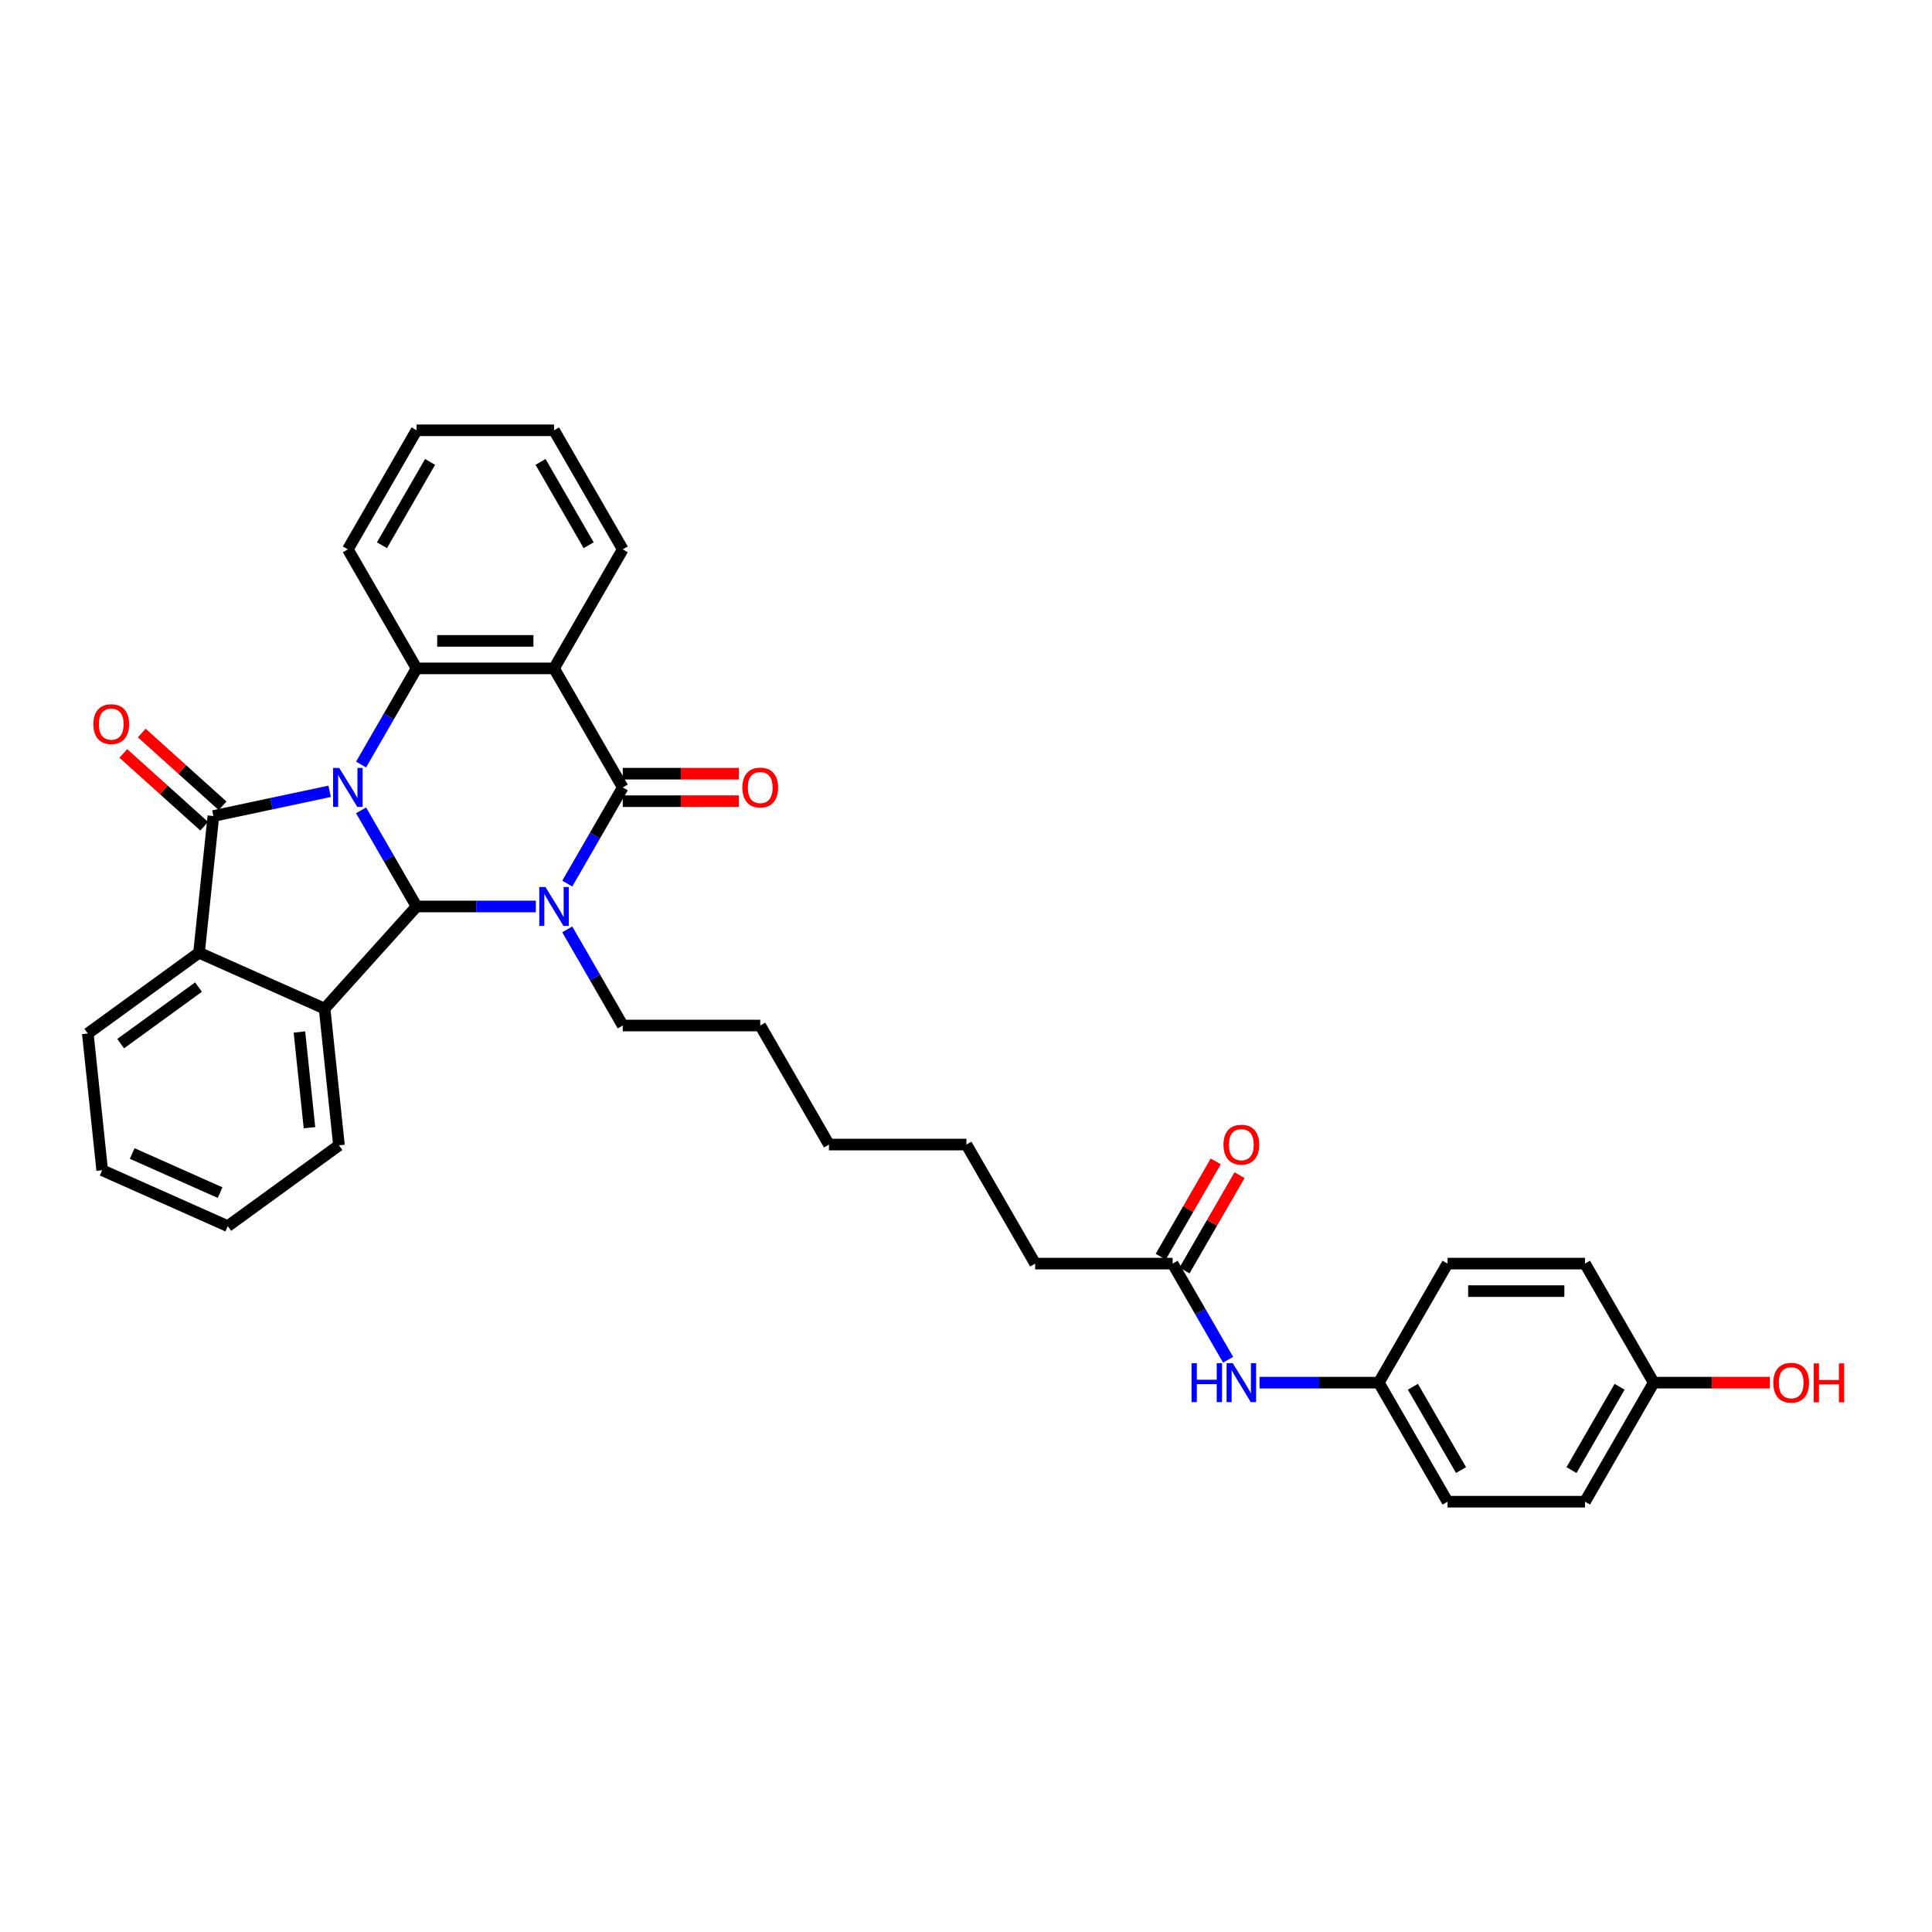 <?xml version='1.0' encoding='iso-8859-1'?>
<svg version='1.1' baseProfile='full'
              xmlns='http://www.w3.org/2000/svg'
                      xmlns:rdkit='http://www.rdkit.org/xml'
                      xmlns:xlink='http://www.w3.org/1999/xlink'
                  xml:space='preserve'
width='1000px' height='1000px' viewBox='0 0 1000 1000'>
<!-- END OF HEADER -->
<rect style='opacity:1.0;fill:#FFFFFF;stroke:none' width='1000' height='1000' x='0' y='0'> </rect>
<path class='bond-0' d='M 186.89,419.428 L 201.256,444.31' style='fill:none;fill-rule:evenodd;stroke:#0000FF;stroke-width:6px;stroke-linecap:butt;stroke-linejoin:miter;stroke-opacity:1' />
<path class='bond-0' d='M 201.256,444.31 L 215.621,469.192' style='fill:none;fill-rule:evenodd;stroke:#000000;stroke-width:6px;stroke-linecap:butt;stroke-linejoin:miter;stroke-opacity:1' />
<path class='bond-2' d='M 170.626,409.577 L 140.539,415.972' style='fill:none;fill-rule:evenodd;stroke:#0000FF;stroke-width:6px;stroke-linecap:butt;stroke-linejoin:miter;stroke-opacity:1' />
<path class='bond-2' d='M 140.539,415.972 L 110.452,422.368' style='fill:none;fill-rule:evenodd;stroke:#000000;stroke-width:6px;stroke-linecap:butt;stroke-linejoin:miter;stroke-opacity:1' />
<path class='bond-5' d='M 186.89,395.721 L 201.256,370.84' style='fill:none;fill-rule:evenodd;stroke:#0000FF;stroke-width:6px;stroke-linecap:butt;stroke-linejoin:miter;stroke-opacity:1' />
<path class='bond-5' d='M 201.256,370.84 L 215.621,345.958' style='fill:none;fill-rule:evenodd;stroke:#000000;stroke-width:6px;stroke-linecap:butt;stroke-linejoin:miter;stroke-opacity:1' />
<path class='bond-1' d='M 215.621,469.192 L 246.485,469.192' style='fill:none;fill-rule:evenodd;stroke:#000000;stroke-width:6px;stroke-linecap:butt;stroke-linejoin:miter;stroke-opacity:1' />
<path class='bond-1' d='M 246.485,469.192 L 277.35,469.192' style='fill:none;fill-rule:evenodd;stroke:#0000FF;stroke-width:6px;stroke-linecap:butt;stroke-linejoin:miter;stroke-opacity:1' />
<path class='bond-6' d='M 215.621,469.192 L 168.013,522.066' style='fill:none;fill-rule:evenodd;stroke:#000000;stroke-width:6px;stroke-linecap:butt;stroke-linejoin:miter;stroke-opacity:1' />
<path class='bond-13' d='M 293.613,481.045 L 307.979,505.927' style='fill:none;fill-rule:evenodd;stroke:#0000FF;stroke-width:6px;stroke-linecap:butt;stroke-linejoin:miter;stroke-opacity:1' />
<path class='bond-13' d='M 307.979,505.927 L 322.344,530.808' style='fill:none;fill-rule:evenodd;stroke:#000000;stroke-width:6px;stroke-linecap:butt;stroke-linejoin:miter;stroke-opacity:1' />
<path class='bond-34' d='M 293.613,457.338 L 307.979,432.456' style='fill:none;fill-rule:evenodd;stroke:#0000FF;stroke-width:6px;stroke-linecap:butt;stroke-linejoin:miter;stroke-opacity:1' />
<path class='bond-34' d='M 307.979,432.456 L 322.344,407.575' style='fill:none;fill-rule:evenodd;stroke:#000000;stroke-width:6px;stroke-linecap:butt;stroke-linejoin:miter;stroke-opacity:1' />
<path class='bond-7' d='M 110.452,422.368 L 103.015,493.127' style='fill:none;fill-rule:evenodd;stroke:#000000;stroke-width:6px;stroke-linecap:butt;stroke-linejoin:miter;stroke-opacity:1' />
<path class='bond-8' d='M 115.213,417.08 L 94.29,398.241' style='fill:none;fill-rule:evenodd;stroke:#000000;stroke-width:6px;stroke-linecap:butt;stroke-linejoin:miter;stroke-opacity:1' />
<path class='bond-8' d='M 94.29,398.241 L 73.367,379.402' style='fill:none;fill-rule:evenodd;stroke:#FF0000;stroke-width:6px;stroke-linecap:butt;stroke-linejoin:miter;stroke-opacity:1' />
<path class='bond-8' d='M 105.692,427.655 L 84.769,408.816' style='fill:none;fill-rule:evenodd;stroke:#000000;stroke-width:6px;stroke-linecap:butt;stroke-linejoin:miter;stroke-opacity:1' />
<path class='bond-8' d='M 84.769,408.816 L 63.846,389.977' style='fill:none;fill-rule:evenodd;stroke:#FF0000;stroke-width:6px;stroke-linecap:butt;stroke-linejoin:miter;stroke-opacity:1' />
<path class='bond-3' d='M 322.344,407.575 L 286.77,345.958' style='fill:none;fill-rule:evenodd;stroke:#000000;stroke-width:6px;stroke-linecap:butt;stroke-linejoin:miter;stroke-opacity:1' />
<path class='bond-9' d='M 322.344,414.69 L 352.405,414.69' style='fill:none;fill-rule:evenodd;stroke:#000000;stroke-width:6px;stroke-linecap:butt;stroke-linejoin:miter;stroke-opacity:1' />
<path class='bond-9' d='M 352.405,414.69 L 382.465,414.69' style='fill:none;fill-rule:evenodd;stroke:#FF0000;stroke-width:6px;stroke-linecap:butt;stroke-linejoin:miter;stroke-opacity:1' />
<path class='bond-9' d='M 322.344,400.46 L 352.405,400.46' style='fill:none;fill-rule:evenodd;stroke:#000000;stroke-width:6px;stroke-linecap:butt;stroke-linejoin:miter;stroke-opacity:1' />
<path class='bond-9' d='M 352.405,400.46 L 382.465,400.46' style='fill:none;fill-rule:evenodd;stroke:#FF0000;stroke-width:6px;stroke-linecap:butt;stroke-linejoin:miter;stroke-opacity:1' />
<path class='bond-4' d='M 286.77,345.958 L 215.621,345.958' style='fill:none;fill-rule:evenodd;stroke:#000000;stroke-width:6px;stroke-linecap:butt;stroke-linejoin:miter;stroke-opacity:1' />
<path class='bond-4' d='M 276.098,331.728 L 226.293,331.728' style='fill:none;fill-rule:evenodd;stroke:#000000;stroke-width:6px;stroke-linecap:butt;stroke-linejoin:miter;stroke-opacity:1' />
<path class='bond-15' d='M 286.77,345.958 L 322.344,284.341' style='fill:none;fill-rule:evenodd;stroke:#000000;stroke-width:6px;stroke-linecap:butt;stroke-linejoin:miter;stroke-opacity:1' />
<path class='bond-16' d='M 215.621,345.958 L 180.047,284.341' style='fill:none;fill-rule:evenodd;stroke:#000000;stroke-width:6px;stroke-linecap:butt;stroke-linejoin:miter;stroke-opacity:1' />
<path class='bond-18' d='M 168.013,522.066 L 175.45,592.825' style='fill:none;fill-rule:evenodd;stroke:#000000;stroke-width:6px;stroke-linecap:butt;stroke-linejoin:miter;stroke-opacity:1' />
<path class='bond-18' d='M 154.977,534.167 L 160.183,583.698' style='fill:none;fill-rule:evenodd;stroke:#000000;stroke-width:6px;stroke-linecap:butt;stroke-linejoin:miter;stroke-opacity:1' />
<path class='bond-33' d='M 168.013,522.066 L 103.015,493.127' style='fill:none;fill-rule:evenodd;stroke:#000000;stroke-width:6px;stroke-linecap:butt;stroke-linejoin:miter;stroke-opacity:1' />
<path class='bond-19' d='M 103.015,493.127 L 45.455,534.947' style='fill:none;fill-rule:evenodd;stroke:#000000;stroke-width:6px;stroke-linecap:butt;stroke-linejoin:miter;stroke-opacity:1' />
<path class='bond-19' d='M 102.745,510.912 L 62.453,540.186' style='fill:none;fill-rule:evenodd;stroke:#000000;stroke-width:6px;stroke-linecap:butt;stroke-linejoin:miter;stroke-opacity:1' />
<path class='bond-10' d='M 606.94,654.042 L 535.791,654.042' style='fill:none;fill-rule:evenodd;stroke:#000000;stroke-width:6px;stroke-linecap:butt;stroke-linejoin:miter;stroke-opacity:1' />
<path class='bond-11' d='M 606.94,654.042 L 621.306,678.924' style='fill:none;fill-rule:evenodd;stroke:#000000;stroke-width:6px;stroke-linecap:butt;stroke-linejoin:miter;stroke-opacity:1' />
<path class='bond-11' d='M 621.306,678.924 L 635.671,703.805' style='fill:none;fill-rule:evenodd;stroke:#0000FF;stroke-width:6px;stroke-linecap:butt;stroke-linejoin:miter;stroke-opacity:1' />
<path class='bond-12' d='M 613.102,657.599 L 627.344,632.931' style='fill:none;fill-rule:evenodd;stroke:#000000;stroke-width:6px;stroke-linecap:butt;stroke-linejoin:miter;stroke-opacity:1' />
<path class='bond-12' d='M 627.344,632.931 L 641.586,608.263' style='fill:none;fill-rule:evenodd;stroke:#FF0000;stroke-width:6px;stroke-linecap:butt;stroke-linejoin:miter;stroke-opacity:1' />
<path class='bond-12' d='M 600.778,650.485 L 615.021,625.816' style='fill:none;fill-rule:evenodd;stroke:#000000;stroke-width:6px;stroke-linecap:butt;stroke-linejoin:miter;stroke-opacity:1' />
<path class='bond-12' d='M 615.021,625.816 L 629.263,601.148' style='fill:none;fill-rule:evenodd;stroke:#FF0000;stroke-width:6px;stroke-linecap:butt;stroke-linejoin:miter;stroke-opacity:1' />
<path class='bond-14' d='M 651.935,715.659 L 682.799,715.659' style='fill:none;fill-rule:evenodd;stroke:#0000FF;stroke-width:6px;stroke-linecap:butt;stroke-linejoin:miter;stroke-opacity:1' />
<path class='bond-14' d='M 682.799,715.659 L 713.664,715.659' style='fill:none;fill-rule:evenodd;stroke:#000000;stroke-width:6px;stroke-linecap:butt;stroke-linejoin:miter;stroke-opacity:1' />
<path class='bond-26' d='M 322.344,530.808 L 393.493,530.808' style='fill:none;fill-rule:evenodd;stroke:#000000;stroke-width:6px;stroke-linecap:butt;stroke-linejoin:miter;stroke-opacity:1' />
<path class='bond-20' d='M 713.664,715.659 L 749.238,654.042' style='fill:none;fill-rule:evenodd;stroke:#000000;stroke-width:6px;stroke-linecap:butt;stroke-linejoin:miter;stroke-opacity:1' />
<path class='bond-21' d='M 713.664,715.659 L 749.238,777.276' style='fill:none;fill-rule:evenodd;stroke:#000000;stroke-width:6px;stroke-linecap:butt;stroke-linejoin:miter;stroke-opacity:1' />
<path class='bond-21' d='M 731.323,717.786 L 756.225,760.918' style='fill:none;fill-rule:evenodd;stroke:#000000;stroke-width:6px;stroke-linecap:butt;stroke-linejoin:miter;stroke-opacity:1' />
<path class='bond-35' d='M 322.344,284.341 L 286.77,222.724' style='fill:none;fill-rule:evenodd;stroke:#000000;stroke-width:6px;stroke-linecap:butt;stroke-linejoin:miter;stroke-opacity:1' />
<path class='bond-35' d='M 304.685,282.214 L 279.783,239.082' style='fill:none;fill-rule:evenodd;stroke:#000000;stroke-width:6px;stroke-linecap:butt;stroke-linejoin:miter;stroke-opacity:1' />
<path class='bond-30' d='M 180.047,284.341 L 215.621,222.724' style='fill:none;fill-rule:evenodd;stroke:#000000;stroke-width:6px;stroke-linecap:butt;stroke-linejoin:miter;stroke-opacity:1' />
<path class='bond-30' d='M 197.706,282.214 L 222.608,239.082' style='fill:none;fill-rule:evenodd;stroke:#000000;stroke-width:6px;stroke-linecap:butt;stroke-linejoin:miter;stroke-opacity:1' />
<path class='bond-17' d='M 855.961,715.659 L 820.387,777.276' style='fill:none;fill-rule:evenodd;stroke:#000000;stroke-width:6px;stroke-linecap:butt;stroke-linejoin:miter;stroke-opacity:1' />
<path class='bond-17' d='M 838.302,717.786 L 813.4,760.918' style='fill:none;fill-rule:evenodd;stroke:#000000;stroke-width:6px;stroke-linecap:butt;stroke-linejoin:miter;stroke-opacity:1' />
<path class='bond-24' d='M 855.961,715.659 L 886.022,715.659' style='fill:none;fill-rule:evenodd;stroke:#000000;stroke-width:6px;stroke-linecap:butt;stroke-linejoin:miter;stroke-opacity:1' />
<path class='bond-24' d='M 886.022,715.659 L 916.082,715.659' style='fill:none;fill-rule:evenodd;stroke:#FF0000;stroke-width:6px;stroke-linecap:butt;stroke-linejoin:miter;stroke-opacity:1' />
<path class='bond-37' d='M 855.961,715.659 L 820.387,654.042' style='fill:none;fill-rule:evenodd;stroke:#000000;stroke-width:6px;stroke-linecap:butt;stroke-linejoin:miter;stroke-opacity:1' />
<path class='bond-29' d='M 175.45,592.825 L 117.889,634.645' style='fill:none;fill-rule:evenodd;stroke:#000000;stroke-width:6px;stroke-linecap:butt;stroke-linejoin:miter;stroke-opacity:1' />
<path class='bond-32' d='M 45.455,534.947 L 52.892,605.706' style='fill:none;fill-rule:evenodd;stroke:#000000;stroke-width:6px;stroke-linecap:butt;stroke-linejoin:miter;stroke-opacity:1' />
<path class='bond-22' d='M 749.238,654.042 L 820.387,654.042' style='fill:none;fill-rule:evenodd;stroke:#000000;stroke-width:6px;stroke-linecap:butt;stroke-linejoin:miter;stroke-opacity:1' />
<path class='bond-22' d='M 759.91,668.272 L 809.715,668.272' style='fill:none;fill-rule:evenodd;stroke:#000000;stroke-width:6px;stroke-linecap:butt;stroke-linejoin:miter;stroke-opacity:1' />
<path class='bond-23' d='M 749.238,777.276 L 820.387,777.276' style='fill:none;fill-rule:evenodd;stroke:#000000;stroke-width:6px;stroke-linecap:butt;stroke-linejoin:miter;stroke-opacity:1' />
<path class='bond-25' d='M 535.791,654.042 L 500.217,592.425' style='fill:none;fill-rule:evenodd;stroke:#000000;stroke-width:6px;stroke-linecap:butt;stroke-linejoin:miter;stroke-opacity:1' />
<path class='bond-31' d='M 393.493,530.808 L 429.068,592.425' style='fill:none;fill-rule:evenodd;stroke:#000000;stroke-width:6px;stroke-linecap:butt;stroke-linejoin:miter;stroke-opacity:1' />
<path class='bond-27' d='M 500.217,592.425 L 429.068,592.425' style='fill:none;fill-rule:evenodd;stroke:#000000;stroke-width:6px;stroke-linecap:butt;stroke-linejoin:miter;stroke-opacity:1' />
<path class='bond-28' d='M 286.77,222.724 L 215.621,222.724' style='fill:none;fill-rule:evenodd;stroke:#000000;stroke-width:6px;stroke-linecap:butt;stroke-linejoin:miter;stroke-opacity:1' />
<path class='bond-36' d='M 117.889,634.645 L 52.892,605.706' style='fill:none;fill-rule:evenodd;stroke:#000000;stroke-width:6px;stroke-linecap:butt;stroke-linejoin:miter;stroke-opacity:1' />
<path class='bond-36' d='M 113.928,617.305 L 68.429,597.047' style='fill:none;fill-rule:evenodd;stroke:#000000;stroke-width:6px;stroke-linecap:butt;stroke-linejoin:miter;stroke-opacity:1' />
<path  class='atom-0' d='M 175.593 397.5
L 182.195 408.172
Q 182.85 409.225, 183.903 411.132
Q 184.956 413.039, 185.013 413.153
L 185.013 397.5
L 187.688 397.5
L 187.688 417.65
L 184.927 417.65
L 177.841 405.981
Q 177.016 404.615, 176.133 403.05
Q 175.28 401.484, 175.023 401.001
L 175.023 417.65
L 172.405 417.65
L 172.405 397.5
L 175.593 397.5
' fill='#0000FF'/>
<path  class='atom-2' d='M 282.316 459.117
L 288.919 469.789
Q 289.573 470.842, 290.626 472.749
Q 291.679 474.656, 291.736 474.77
L 291.736 459.117
L 294.411 459.117
L 294.411 479.266
L 291.651 479.266
L 284.564 467.598
Q 283.739 466.232, 282.857 464.667
Q 282.003 463.101, 281.747 462.617
L 281.747 479.266
L 279.129 479.266
L 279.129 459.117
L 282.316 459.117
' fill='#0000FF'/>
<path  class='atom-9' d='M 48.329 374.816
Q 48.329 369.978, 50.72 367.275
Q 53.11 364.571, 57.578 364.571
Q 62.047 364.571, 64.437 367.275
Q 66.828 369.978, 66.828 374.816
Q 66.828 379.712, 64.409 382.501
Q 61.99 385.261, 57.578 385.261
Q 53.139 385.261, 50.72 382.501
Q 48.329 379.74, 48.329 374.816
M 57.578 382.984
Q 60.652 382.984, 62.303 380.935
Q 63.982 378.858, 63.982 374.816
Q 63.982 370.861, 62.303 368.868
Q 60.652 366.848, 57.578 366.848
Q 54.505 366.848, 52.826 368.84
Q 51.175 370.832, 51.175 374.816
Q 51.175 378.886, 52.826 380.935
Q 54.505 382.984, 57.578 382.984
' fill='#FF0000'/>
<path  class='atom-10' d='M 384.244 407.632
Q 384.244 402.794, 386.635 400.09
Q 389.025 397.386, 393.493 397.386
Q 397.961 397.386, 400.352 400.09
Q 402.743 402.794, 402.743 407.632
Q 402.743 412.527, 400.324 415.316
Q 397.905 418.076, 393.493 418.076
Q 389.054 418.076, 386.635 415.316
Q 384.244 412.555, 384.244 407.632
M 393.493 415.8
Q 396.567 415.8, 398.218 413.751
Q 399.897 411.673, 399.897 407.632
Q 399.897 403.676, 398.218 401.684
Q 396.567 399.663, 393.493 399.663
Q 390.42 399.663, 388.741 401.655
Q 387.09 403.647, 387.09 407.632
Q 387.09 411.701, 388.741 413.751
Q 390.42 415.8, 393.493 415.8
' fill='#FF0000'/>
<path  class='atom-12' d='M 616.744 705.584
L 619.477 705.584
L 619.477 714.15
L 629.779 714.15
L 629.779 705.584
L 632.511 705.584
L 632.511 725.733
L 629.779 725.733
L 629.779 716.427
L 619.477 716.427
L 619.477 725.733
L 616.744 725.733
L 616.744 705.584
' fill='#0000FF'/>
<path  class='atom-12' d='M 638.061 705.584
L 644.663 716.256
Q 645.318 717.309, 646.371 719.216
Q 647.424 721.123, 647.481 721.237
L 647.481 705.584
L 650.156 705.584
L 650.156 725.733
L 647.395 725.733
L 640.309 714.065
Q 639.484 712.699, 638.601 711.134
Q 637.748 709.568, 637.492 709.085
L 637.492 725.733
L 634.873 725.733
L 634.873 705.584
L 638.061 705.584
' fill='#0000FF'/>
<path  class='atom-13' d='M 633.265 592.482
Q 633.265 587.644, 635.656 584.94
Q 638.046 582.237, 642.515 582.237
Q 646.983 582.237, 649.373 584.94
Q 651.764 587.644, 651.764 592.482
Q 651.764 597.377, 649.345 600.166
Q 646.926 602.927, 642.515 602.927
Q 638.075 602.927, 635.656 600.166
Q 633.265 597.406, 633.265 592.482
M 642.515 600.65
Q 645.588 600.65, 647.239 598.601
Q 648.918 596.523, 648.918 592.482
Q 648.918 588.526, 647.239 586.534
Q 645.588 584.513, 642.515 584.513
Q 639.441 584.513, 637.762 586.506
Q 636.111 588.498, 636.111 592.482
Q 636.111 596.552, 637.762 598.601
Q 639.441 600.65, 642.515 600.65
' fill='#FF0000'/>
<path  class='atom-25' d='M 917.861 715.716
Q 917.861 710.878, 920.252 708.174
Q 922.642 705.47, 927.11 705.47
Q 931.579 705.47, 933.969 708.174
Q 936.36 710.878, 936.36 715.716
Q 936.36 720.611, 933.941 723.4
Q 931.522 726.16, 927.11 726.16
Q 922.671 726.16, 920.252 723.4
Q 917.861 720.639, 917.861 715.716
M 927.11 723.884
Q 930.184 723.884, 931.835 721.835
Q 933.514 719.757, 933.514 715.716
Q 933.514 711.76, 931.835 709.768
Q 930.184 707.747, 927.11 707.747
Q 924.037 707.747, 922.358 709.739
Q 920.707 711.731, 920.707 715.716
Q 920.707 719.785, 922.358 721.835
Q 924.037 723.884, 927.11 723.884
' fill='#FF0000'/>
<path  class='atom-25' d='M 938.779 705.698
L 941.511 705.698
L 941.511 714.264
L 951.813 714.264
L 951.813 705.698
L 954.545 705.698
L 954.545 725.847
L 951.813 725.847
L 951.813 716.541
L 941.511 716.541
L 941.511 725.847
L 938.779 725.847
L 938.779 705.698
' fill='#FF0000'/>
</svg>
